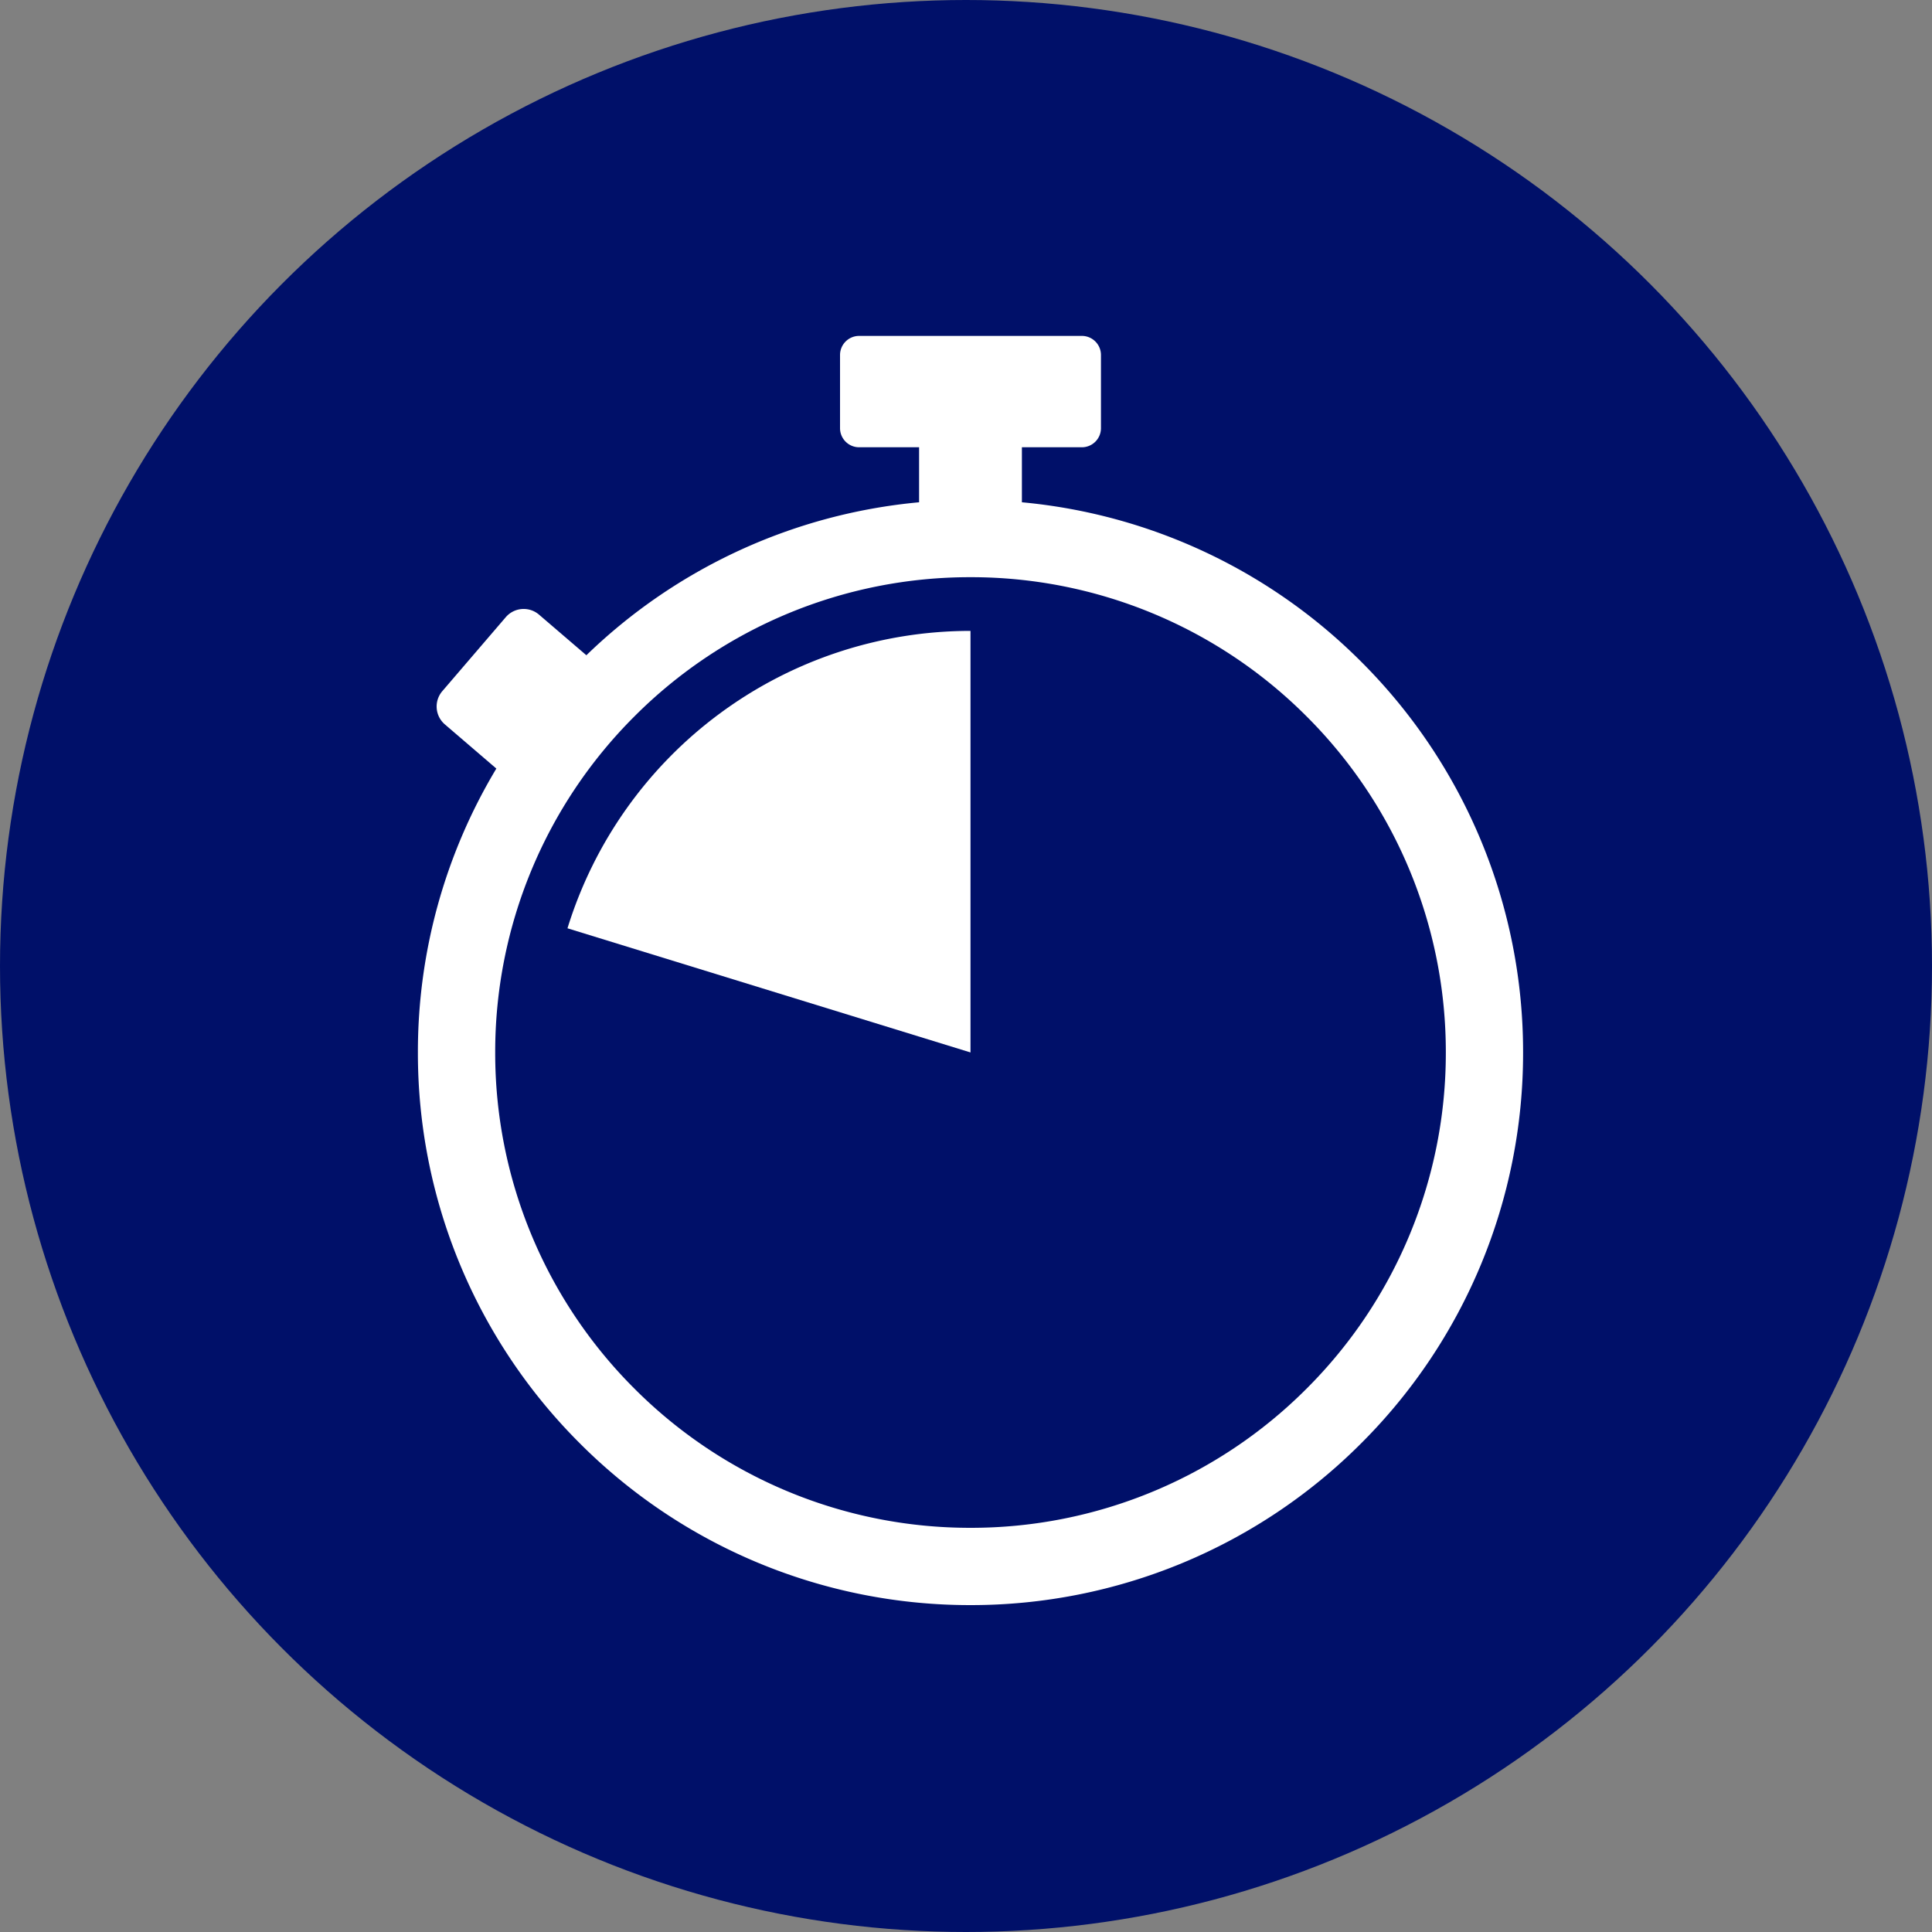 <svg xmlns="http://www.w3.org/2000/svg" width="89" height="89" viewBox="0 0 89 89"><rect x="0" y="0" width="89" height="89" fill="#808080" stroke="none"/><g id="Groupe_145" data-name="Groupe 145" transform="translate(-155 -2757)"><circle id="Ellipse_14" data-name="Ellipse 14" cx="44.5" cy="44.5" r="44.5" transform="translate(155 2757)" fill="#001069"></circle><g id="Groupe_34" data-name="Groupe 34" transform="translate(174.251 2772.474)"><path id="Trac&#xE9;_9" data-name="Trac&#xE9; 9" d="M-132.805-131.208a25.376,25.376,0,0,1,15.632,7.347,25.376,25.376,0,0,1,7.456,18,25.376,25.376,0,0,1-7.456,18,25.376,25.376,0,0,1-18,7.456,25.376,25.376,0,0,1-18-7.456,25.376,25.376,0,0,1-7.456-18,25.337,25.337,0,0,1,3.614-13.08l-2.374-2.037a1.086,1.086,0,0,1-.117-1.527l2.927-3.412a1.086,1.086,0,0,1,1.527-.117l2.184,1.873a25.37,25.37,0,0,1,15.327-7.047v-2.534h-2.765a.88.88,0,0,1-.877-.877v-3.376a.88.88,0,0,1,.877-.877h10.266a.88.88,0,0,1,.877.877v3.376a.88.88,0,0,1-.877.877h-2.765v2.534Zm13.116,9.864a21.828,21.828,0,0,0-15.483-6.413,21.828,21.828,0,0,0-15.483,6.413,21.828,21.828,0,0,0-6.413,15.483,21.828,21.828,0,0,0,6.413,15.483,21.828,21.828,0,0,0,15.483,6.413,21.828,21.828,0,0,0,15.483-6.413,21.828,21.828,0,0,0,6.413-15.483,21.828,21.828,0,0,0-6.413-15.483Z" transform="translate(160.629 138.872)" fill="#fff"></path><path id="Trac&#xE9;_10" data-name="Trac&#xE9; 10" d="M-15.745,129.653V110.232a19.429,19.429,0,0,0-18.565,13.7l18.565,5.719Z" transform="translate(41.201 -96.643)" fill="#fff" fill-rule="evenodd"></path></g></g></svg>